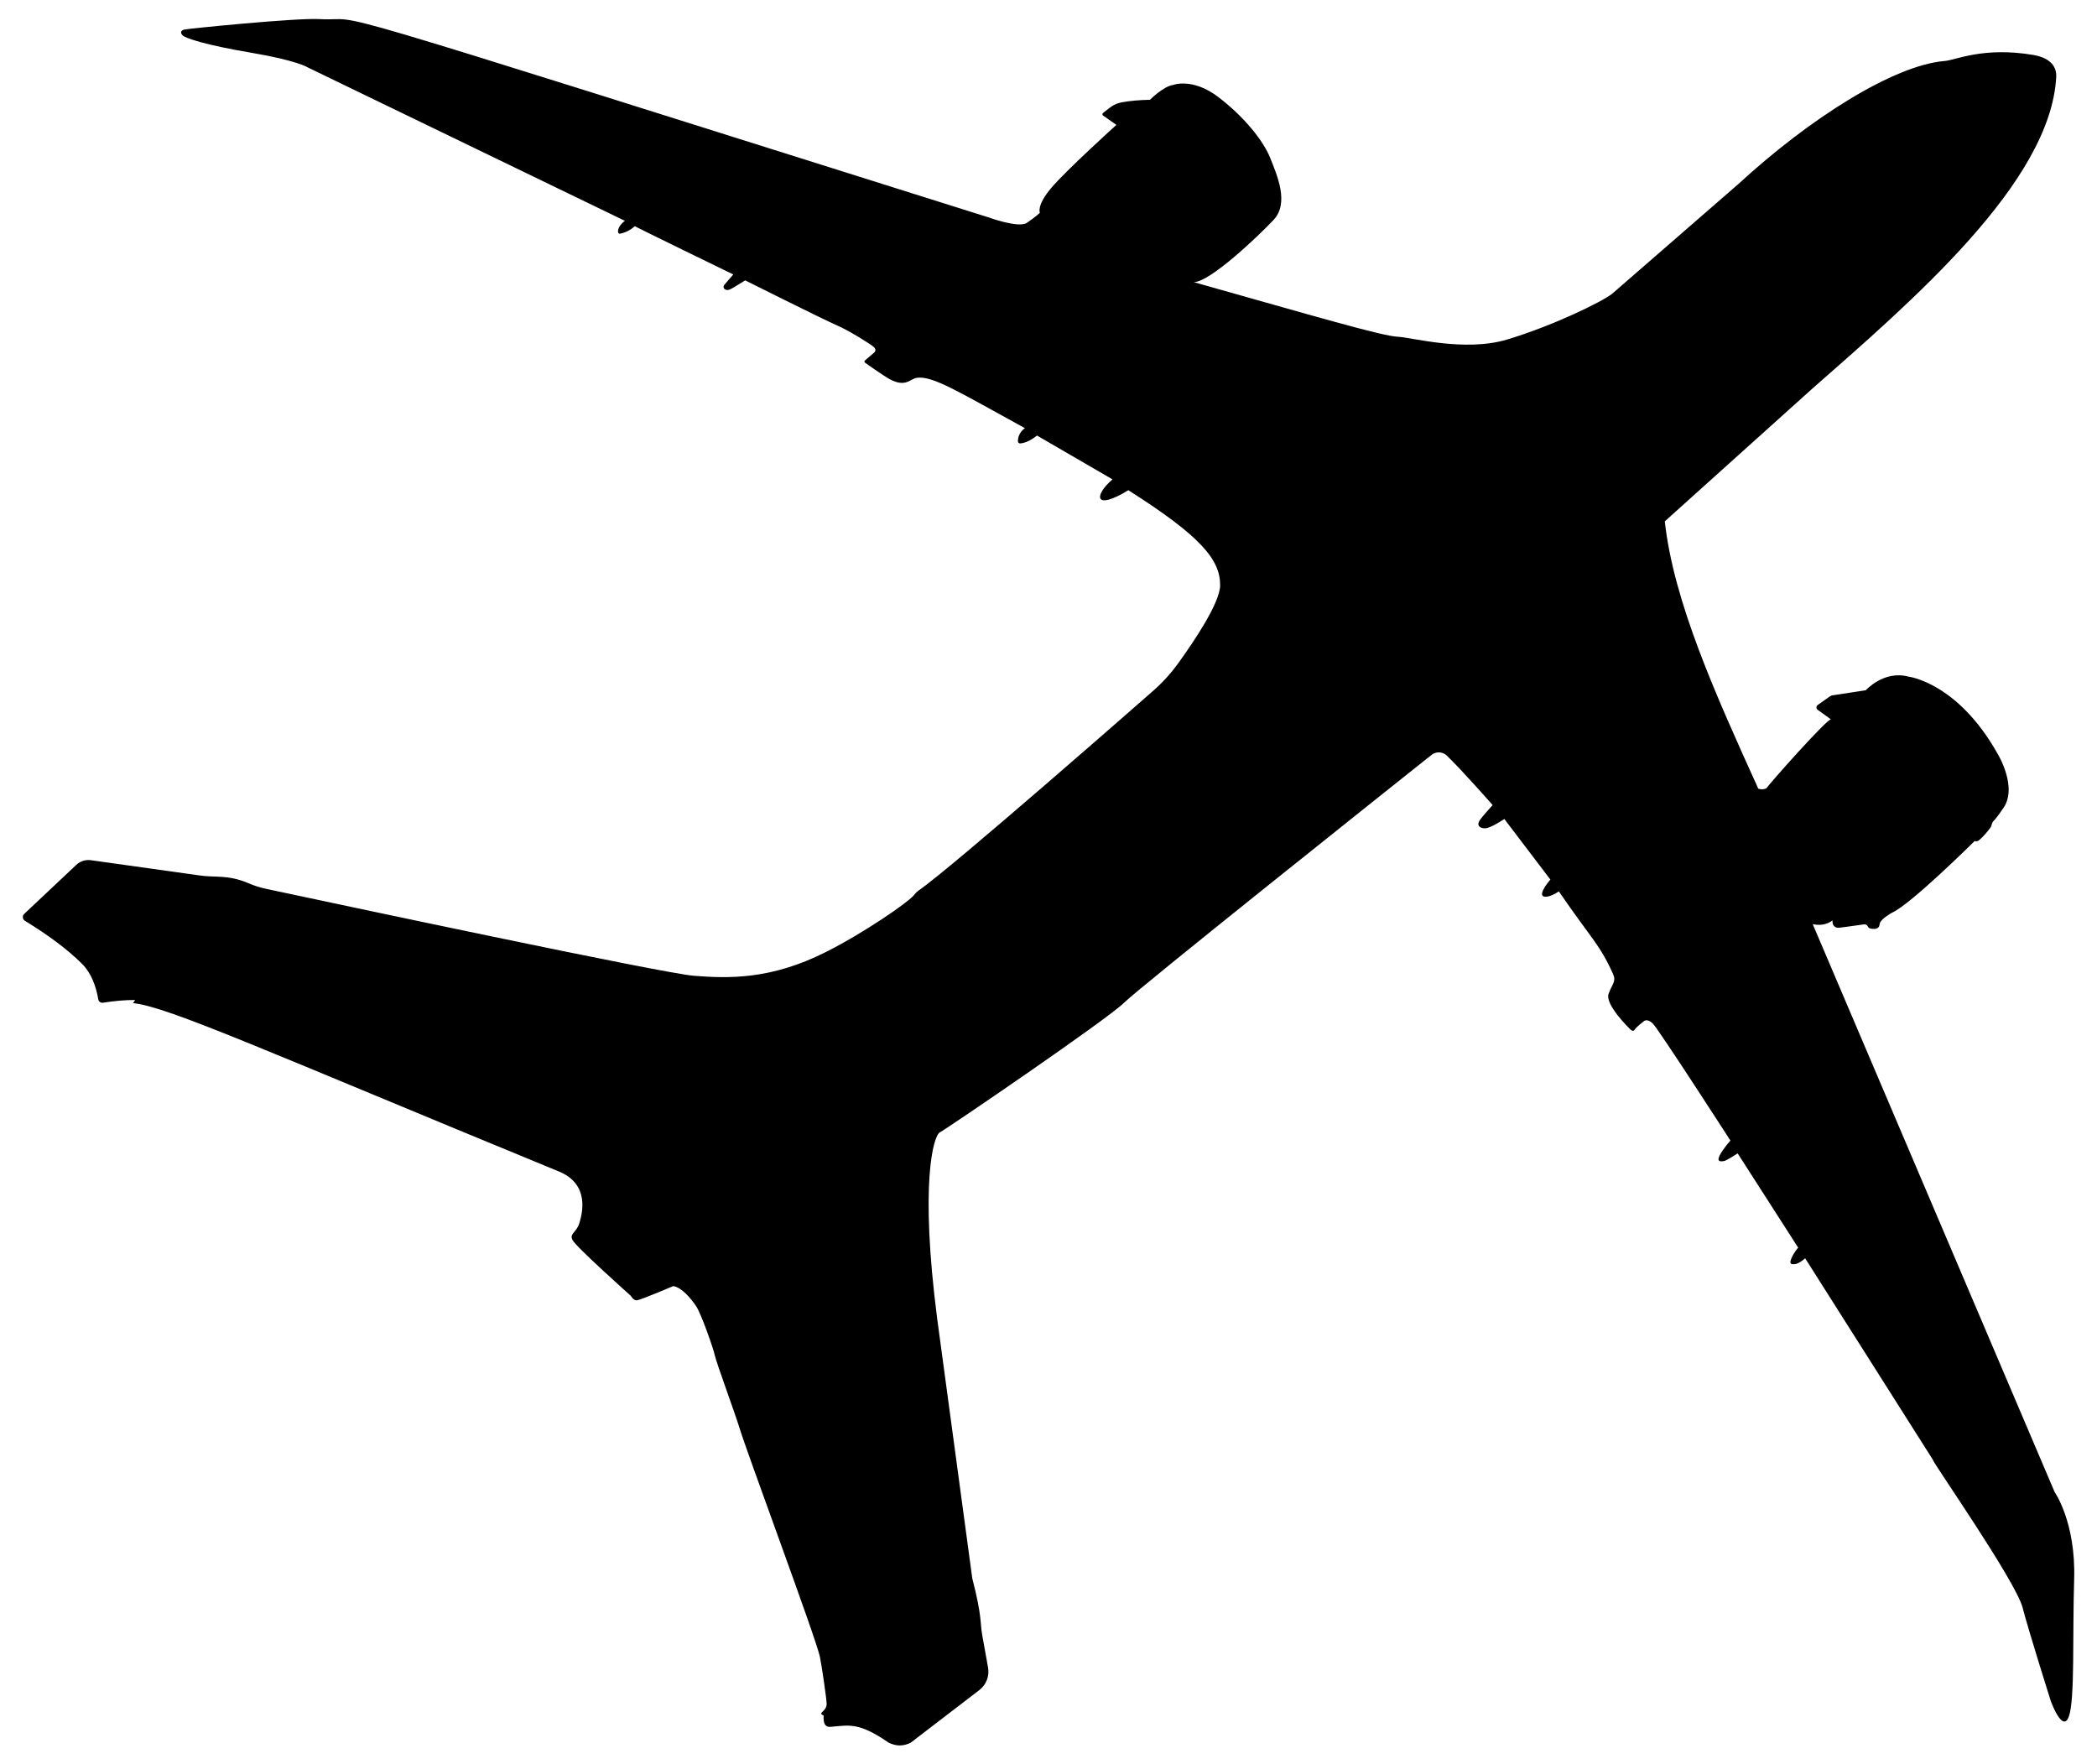 <?xml version="1.0" encoding="UTF-8"?>
<!DOCTYPE svg  PUBLIC '-//W3C//DTD SVG 1.1//EN'  'http://www.w3.org/Graphics/SVG/1.1/DTD/svg11.dtd'>
<svg enable-background="new 0 0 1943.39 1635.117" version="1.1" viewBox="0 0 1943.4 1635.1" xml:space="preserve" xmlns="http://www.w3.org/2000/svg">
<path d="m1629.1 730.77s4.477 1.853 8.182-0.463c2.007-3.551 56.7-65.065 59.593-63.607l-12.379-8.913c-1.5-1.08-1.493-3.315 0.015-4.385 12.237-8.688 11.906-8.709 13.77-8.994l30.861-4.725s16.674-18.681 39.368-12.66c0 0 45.544 5.249 82.75 71.48 0 0 19.761 32.112 4.477 51.565 0 0-4.547 7.027-8.063 10.597-2.386 2.423-1.322 4.087-3.209 6.589-1.96 2.599-6.465 8.302-10.61 11.586-1.075 0.851-2.53 1.079-3.823 0.561 0 0-59.361 58.975-76.807 66.54 0 0-10.189 5.712-11.116 9.881l-0.474 2.133c-0.758 3.412-5.849 3.11-7.902 2.638-2.841-0.653-2.375-2.417-3.999-3.431-0.748-0.467-1.658-0.6-2.532-0.481-24.519 3.352-24.726 4.02-27.167 1.794-1.897-1.73-1.723-3.668-1.771-5.535 0 0-6.484 6.073-18.32 3.499l224.17 526.25s19.761 27.995 18.115 80.898 0.823 111.36-4.94 127.21-16.674-14.203-16.674-14.203-20.379-64.43-26.143-86.662c-6.476-24.977-84.504-136.36-83.162-137.09l-118.36-186.7s-5.558 4.94-9.366 5.352-5.661 0-3.294-5.558 6.175-9.675 6.175-9.675l-56.093-87.382s-10.087 6.69-12.557 7.102-7.307 1.235-4.117-5.146c3.191-6.381 9.984-13.792 9.984-13.792s-66.489-103.13-71.943-108.48c-5.455-5.352-8.543-1.956-8.543-1.956s-6.793 5.146-8.337 7.719-4.426-0.823-4.426-0.823-23.364-22.54-19.658-32.524c3.705-9.984 7.205-11.424 4.117-18.32-12.265-27.393-20.013-32.529-50.227-76.575-8.193 5.791-19.29 8.022-14.409-1.544 2.573-5.043 6.587-9.366 6.587-9.366l-42.713-56.196s-12.454 8.44-17.6 8.646-8.337-2.779-5.249-7.308 12.042-14.203 12.042-14.203-28.199-32.143-42.468-45.843c-3.897-3.742-9.951-4.041-14.179-0.677-42.397 33.74-271.21 215.96-284.85 229.62-14.951 14.966-163.48 116.28-170.85 120.22-5.909 3.152-18.732 46.933-2.367 173.22l32.421 239.92c9.372 36.52 7.086 40.779 9.269 52.894l5.387 29.909c1.429 7.932-1.693 15.997-8.089 20.901l-63.69 48.829c-6.918 3.385-13.814 3.306-20.688-0.309-27.598-19.094-36.619-15.807-52.8-14.512-5.602 0.875-7.638-3.072-7.102-10.498 0 0-3.191-0.926-1.956-2.47s4.837-3.808 4.734-8.44-4.549-35.448-6.278-43.537c-3.857-18.042-67.835-189.47-75.134-213.98-2.882-9.675-21.202-59.696-22.232-65.253s-12.763-39.111-17.497-45.904-12.763-16.879-20.996-18.32c0 0-30.465 12.968-33.759 13.174s-5.558-4.117-5.558-4.117-51.256-45.698-54.138-51.873 3.705-6.587 6.381-15.439c2.676-8.851 10.086-36.023-18.938-47.962-271.29-111.6-362.25-152.8-394.61-156.03l1.853-2.882c-8.955-0.101-19.042 0.871-29.824 2.502-2.01 0.304-3.918-1.042-4.26-3.047-2.097-12.278-6.494-24.358-14.917-32.814-13.624-13.678-31.832-26.985-53.087-40.046-2.277-1.399-2.609-4.578-0.663-6.41l48.267-45.436c3.634-3.421 8.625-5.009 13.568-4.315l100.55 14.098c14.266 2.224 26.212-1.041 45.617 7.296 5.187 2.228 10.579 3.941 16.099 5.121 59.695 12.758 367.68 78.384 396.66 80.614 32.112 2.47 71.017 3.705 121.96-21.923 35.813-18.015 75.858-45.812 81.495-52.433 1.354-1.591 2.662-3.276 4.382-4.462 31.727-21.879 215.7-183.6 216.7-184.46 8.995-7.762 17.057-16.535 24.022-26.161 15.231-21.051 38.887-56.321 38.991-72.437 0.154-23.775-17.754-45.389-85.066-88.154-31.96 19.533-31.942 4.712-14.667-10.035l-69.937-40.603c-4.993 3.812-10.097 6.799-15.535 7.277-1.213 0.107-2.243-0.893-2.211-2.111 0.131-5.081 2.412-9.029 6.476-12.037-61.193-33.484-85.552-48.889-100.27-46.624-6.113 0.941-10.056 9.11-24.702 1.389-6.158-3.246-23.168-15.445-23.168-15.445-0.693-0.462-0.753-1.457-0.122-2l8.624-7.411s2.779-2.239-0.386-5.095-23.312-15.439-34.351-20.147c-11.039-4.709-84.835-41.607-84.835-41.607-13.643 8.258-15.197 10.025-18.537 8.41-1.61-0.779-1.949-2.943-0.78-4.297l8.279-9.593s-87.228-42.456-91.242-44.695c-4.115 3.549-8.626 5.925-13.614 6.891-3.173 0.615-3.096-6.487 4.428-11.909l-294.26-142.34s-9.881-6.33-52.028-13.432-61.445-13.586-63.761-16.21-1.235-4.477 1.544-5.249 103.28-10.961 125.52-9.726c49.246 2.736-44.712-25.546 620.32 183.87 0 0 27.583 10.087 35.2 4.94s12.042-9.263 12.042-9.263-3.396-6.69 10.704-23.261 60.21-58.255 60.21-58.255l-12.295-8.588c-0.845-0.591-0.877-1.831-0.063-2.464 6.694-5.2 9.985-8.452 16.994-9.781 8.144-1.544 17.064-2.239 26.446-2.427 0 0 12.454-12.454 21.305-13.689 0 0 18.115-7.205 42.302 11.322s41.684 40.655 47.962 56.505 17.703 41.581 2.985 57.225-59.078 57.637-73.899 57.637c111.87 31.56 174.79 50.081 189.28 50.638 12.042 0.463 61.658 14.313 100.81 2.625 41.375-12.351 87.536-34.582 97.572-42.456l117.02-101.74c66.02-60.768 144-110.16 191.27-114.02 10.286-0.84 35.782-13.362 81.834-5.624 13.862 2.329 22.081 9.129 21.459 20.533-5.332 97.768-133.51 207.42-227.31 289.88l-135.45 121.86c8.234 74.517 46.727 159.74 87.073 248.66"/>
</svg>
